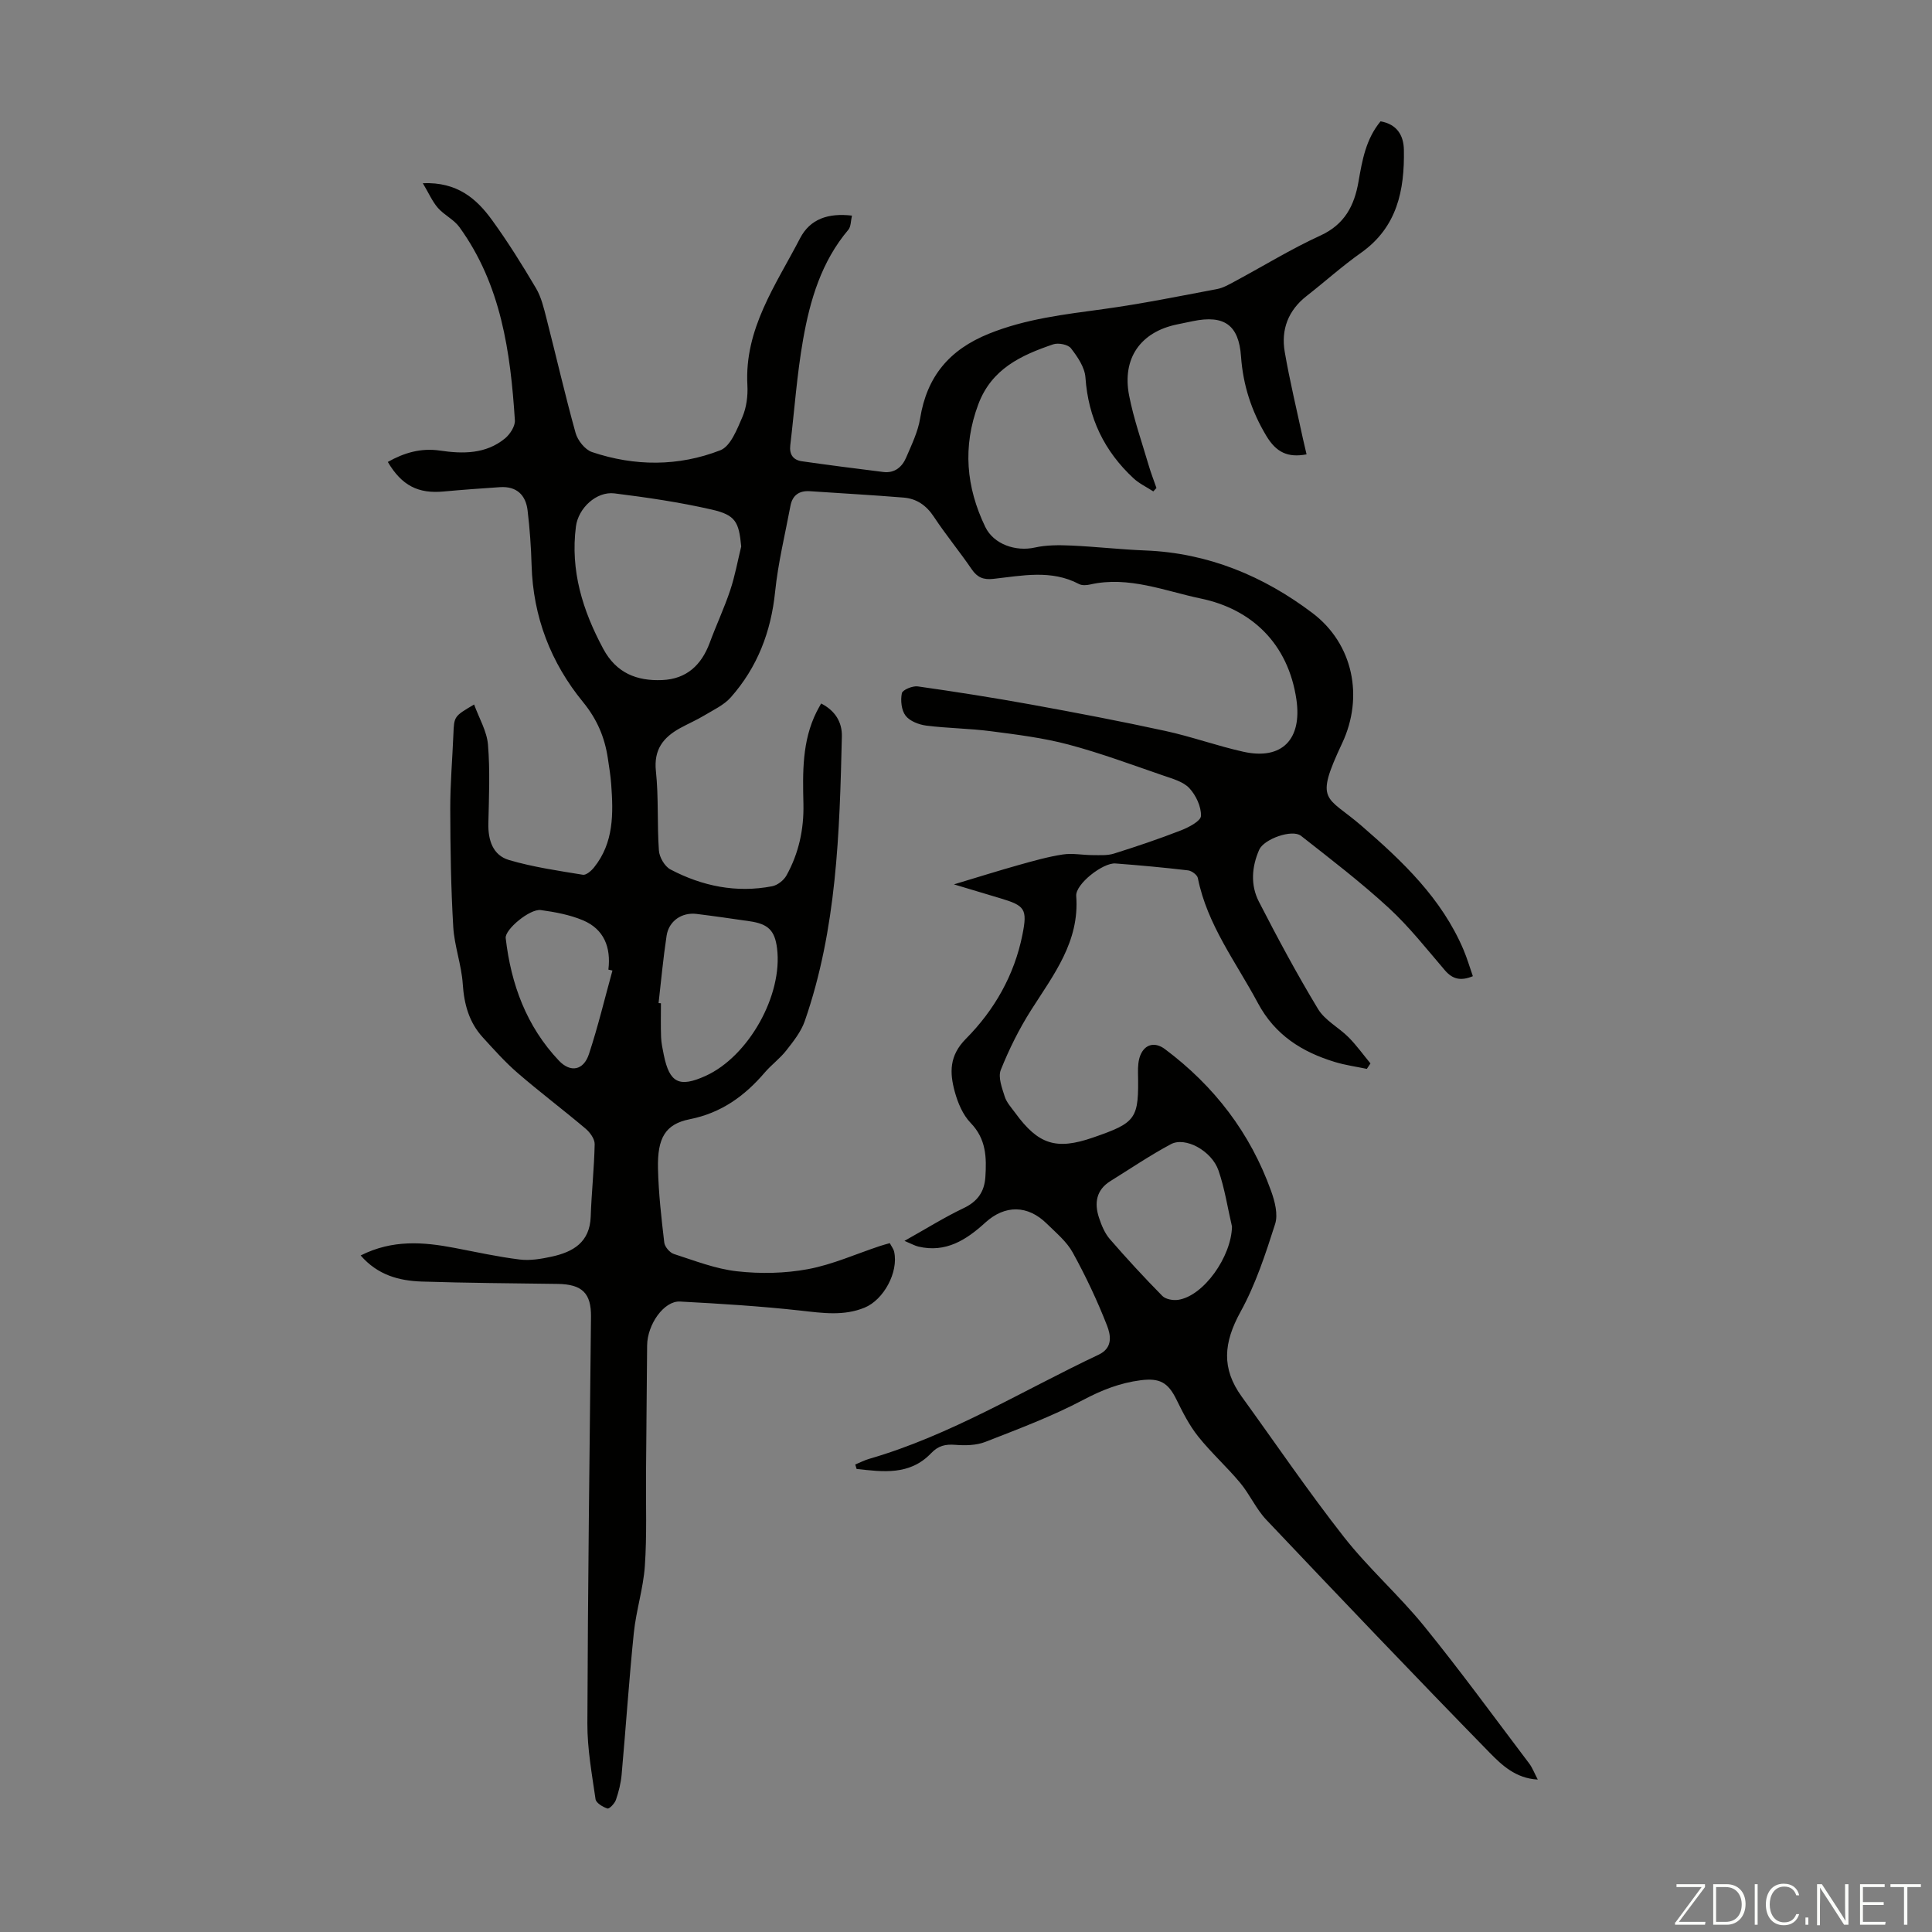 <svg enable-background="new 0 0 400 400" viewBox="0 0 400 400" xmlns="http://www.w3.org/2000/svg"><rect x="0" y="0" width="400" height="400" fill="#808080" stroke="none"/><g fill="#fbfcfa"><path d="m346.9 398 5.4-7.3h-5.2v-.6h5.9v.6l-5.4 7.2h5.5l-.1.6h-6.2v-.5z"/><path d="m354.7 390.1h2.8c2.3 0 3.9 1.6 3.9 4.1s-1.6 4.3-3.9 4.3h-2.8zm.6 7.8h2c2.2 0 3.3-1.6 3.3-3.6 0-1.8-1-3.6-3.3-3.6h-2z"/><path d="m363.9 390.1v8.4h-.6v-8.4z"/><path d="m372.5 396.3c-.4 1.3-1.4 2.3-3.2 2.3-2.4 0-3.7-1.9-3.7-4.3 0-2.3 1.2-4.3 3.7-4.3 1.8 0 2.9 1 3.2 2.4h-.6c-.4-1.1-1.1-1.8-2.5-1.8-2.1 0-3 1.9-3 3.7s.9 3.7 3 3.7c1.4 0 2.1-.7 2.5-1.7z"/><path d="m373.8 398.5v-1.5h.6v1.5z"/><path d="m376.2 398.5v-8.4h1c1.3 2 4.4 6.7 4.9 7.6-.1-1.2-.1-2.4-.1-3.8v-3.8h.7v8.4h-.9c-1.2-1.9-4.4-6.8-5-7.7.1 1.1 0 2.3 0 3.9v3.9h-.6z"/><path d="m390 394.4h-4.3v3.5h4.7l-.1.6h-5.2v-8.4h5.1v.6h-4.5v3.1h4.3z"/><path d="m394.2 390.7h-2.8v-.6h6.3v.6h-2.8v7.8h-.7z"/></g><path d="m74.67 259.93c6.59-3.32 12.97-2.8 19.42-1.57 4.49.86 8.97 1.85 13.51 2.41 2.16.27 4.47-.13 6.63-.6 4.44-.97 7.89-2.97 8.07-8.29.17-5 .72-10 .82-15 .02-1.07-.97-2.44-1.89-3.21-4.61-3.9-9.45-7.54-14.02-11.49-2.61-2.25-4.93-4.86-7.26-7.41-2.83-3.1-3.86-6.83-4.14-11.03-.26-3.98-1.74-7.88-1.97-11.85-.48-8.13-.6-16.28-.62-24.43-.01-5.14.44-10.28.65-15.43.15-3.72.13-3.72 4.29-6.17 1.04 2.86 2.64 5.53 2.87 8.31.45 5.4.2 10.87.08 16.3-.08 3.47.92 6.6 4.28 7.59 4.97 1.46 10.16 2.21 15.29 3.05.68.11 1.74-.81 2.3-1.51 4.13-5.13 4.01-11.18 3.56-17.27-.13-1.78-.43-3.55-.69-5.32-.65-4.36-2.22-8.08-5.15-11.67-6.66-8.13-10.34-17.65-10.64-28.33-.11-3.79-.38-7.59-.83-11.35-.39-3.21-2.3-5.02-5.7-4.8-3.9.26-7.8.54-11.69.9-5.25.49-8.66-1.22-11.55-6.12 3.39-1.91 6.87-2.93 10.81-2.35 4.74.7 9.48.73 13.43-2.5 1.05-.86 2.15-2.54 2.07-3.77-.91-14.15-2.85-28.07-11.48-39.99-1.14-1.58-3.16-2.5-4.46-3.99-1.16-1.34-1.89-3.05-3.12-5.11 7.15-.29 11.13 3.22 14.33 7.63 3.28 4.52 6.25 9.28 9.09 14.09 1.11 1.87 1.63 4.13 2.18 6.27 2.03 7.9 3.84 15.86 6.03 23.72.43 1.55 1.95 3.46 3.39 3.95 8.85 2.98 17.91 3.01 26.58-.37 2.12-.83 3.46-4.34 4.56-6.87.85-1.98 1.16-4.39 1.04-6.57-.65-11.71 5.91-20.8 10.9-30.44 2.09-4.03 5.85-5.27 10.75-4.7-.25 1.05-.19 2.26-.75 2.93-5.56 6.57-7.92 14.51-9.36 22.68-1.28 7.24-1.79 14.61-2.66 21.92-.23 1.89.57 3.07 2.4 3.33 5.61.8 11.23 1.52 16.86 2.22 2.33.29 3.89-1.02 4.73-2.99 1.13-2.65 2.45-5.34 2.9-8.14 1.4-8.65 6.04-14.19 14.21-17.49 7.72-3.12 15.74-4.01 23.82-5.12 7.85-1.08 15.63-2.66 23.42-4.13 1.28-.24 2.5-.95 3.67-1.58 5.91-3.17 11.65-6.71 17.74-9.5 5.03-2.3 7.03-6.2 7.89-11.15.77-4.41 1.52-8.82 4.57-12.5 3.37.59 4.78 2.88 4.83 5.9.15 8.34-1.37 16-8.85 21.3-3.92 2.77-7.51 6.01-11.3 8.97-3.81 2.98-5.31 6.95-4.52 11.56 1.04 6.04 2.49 12 3.77 17.99.23 1.06.49 2.12.75 3.23-3.89.73-6.28-.4-8.35-3.86-3.08-5.15-4.8-10.49-5.22-16.41-.46-6.52-3.48-8.65-9.97-7.31-1.09.23-2.19.45-3.28.68-7.53 1.55-11.42 7-9.92 14.71.96 4.91 2.65 9.67 4.06 14.49.46 1.57 1.06 3.1 1.6 4.66-.22.24-.44.47-.65.71-1.36-.89-2.89-1.6-4.07-2.69-6.08-5.63-9.4-12.52-9.98-20.89-.14-2.1-1.63-4.28-3-6.05-.61-.79-2.62-1.18-3.68-.82-6.63 2.26-12.75 5.05-15.51 12.44-3.27 8.76-2.51 17.13 1.44 25.34 1.75 3.65 6.35 5.17 10.28 4.29 2.42-.54 5.03-.52 7.53-.41 5.12.23 10.23.82 15.35 1.02 12.98.51 24.46 5.29 34.6 12.96 8.44 6.39 10.64 17.37 6.14 26.94-5.81 12.36-3.28 10.8 4.02 17.11 8.51 7.36 16.6 15.04 21.11 25.67.73 1.72 1.26 3.54 1.93 5.46-2.44 1.01-4.16.68-5.78-1.21-3.79-4.42-7.41-9.05-11.68-12.97-5.74-5.28-11.97-10.05-18.12-14.88-1.84-1.44-7.68.67-8.65 2.87-1.57 3.56-1.83 7.32-.08 10.74 3.87 7.53 7.88 15.01 12.26 22.25 1.43 2.37 4.31 3.82 6.34 5.87 1.64 1.66 3.02 3.59 4.51 5.39-.25.38-.5.75-.75 1.13-2.2-.46-4.45-.77-6.6-1.42-6.83-2.08-12.41-5.57-15.97-12.23-4.51-8.45-10.48-16.16-12.42-25.86-.13-.66-1.27-1.5-2.03-1.59-5-.59-10.01-1.05-15.03-1.43-2.56-.2-8.31 4.26-8.12 6.74.71 9.43-4.66 16.26-9.29 23.54-2.5 3.92-4.6 8.15-6.33 12.47-.6 1.51.26 3.74.82 5.52.39 1.23 1.38 2.29 2.17 3.37 4.79 6.57 8.49 7.74 16.1 5.11 9.05-3.13 9.51-3.84 9.32-13.45-.02-1.2.05-2.51.49-3.59.96-2.36 3.06-2.79 5.08-1.28 10.22 7.64 17.68 17.37 21.99 29.39.77 2.13 1.47 4.83.83 6.83-1.98 6.2-4.04 12.51-7.16 18.17-3.52 6.41-4 11.71.26 17.59 7.02 9.7 13.76 19.62 21.14 29.03 5.09 6.49 11.38 12.03 16.59 18.44 7.53 9.27 14.57 18.94 21.78 28.47.65.86 1.04 1.93 1.77 3.32-4.56-.24-7.45-3-9.95-5.55-15.56-15.93-30.93-32.06-46.25-48.23-2.13-2.25-3.42-5.26-5.42-7.66-2.76-3.31-6.01-6.23-8.69-9.59-1.83-2.29-3.2-5-4.5-7.65-1.75-3.56-3.48-4.5-7.44-3.99-4.25.55-8 2.02-11.84 4.05-6.49 3.43-13.43 6.03-20.29 8.71-1.87.73-4.14.77-6.19.61-2.07-.17-3.55.17-5.04 1.74-4.43 4.63-9.97 3.85-15.42 3.25-.09-.31-.19-.61-.28-.92.95-.39 1.87-.87 2.85-1.16 16.9-4.89 31.81-14.15 47.55-21.58 3.03-1.43 2.47-4.13 1.72-6.05-2.02-5.17-4.41-10.23-7.09-15.09-1.26-2.29-3.45-4.09-5.37-5.98-3.96-3.9-8.67-3.93-12.74-.22-3.93 3.59-8.18 6.3-13.86 4.96-.71-.17-1.36-.55-2.87-1.18 4.47-2.5 8.24-4.87 12.23-6.77 2.89-1.37 4.31-3.37 4.52-6.43.27-4.08.17-7.89-3.03-11.2-1.63-1.68-2.68-4.18-3.31-6.5-1.06-3.9-1.18-7.43 2.32-10.95 5.88-5.92 10.02-13.17 11.69-21.52 1.07-5.34.53-6.04-4.57-7.56-2.89-.86-5.77-1.73-9.61-2.88 5.03-1.51 9.21-2.83 13.42-4.01 3.01-.84 6.04-1.71 9.13-2.18 2-.31 4.1.13 6.15.13 1.48 0 3.05.12 4.42-.31 4.66-1.46 9.3-3.03 13.86-4.8 1.62-.63 4.14-1.94 4.17-3.01.06-1.92-1.04-4.27-2.41-5.74-1.26-1.35-3.45-1.94-5.33-2.59-6.53-2.24-13.03-4.67-19.7-6.44-5.23-1.39-10.68-2.06-16.06-2.76-4.43-.58-8.93-.6-13.37-1.16-1.53-.2-3.42-.92-4.29-2.06-.87-1.13-1.07-3.17-.77-4.65.14-.69 2.22-1.56 3.29-1.41 7.83 1.11 15.65 2.34 23.43 3.75 9.3 1.69 18.59 3.46 27.82 5.47 5.44 1.18 10.72 3.1 16.16 4.31 8.02 1.78 12.18-2.58 10.99-10.79-1.71-11.69-9.36-18.76-19.79-20.93-7.36-1.53-14.95-4.72-22.9-2.91-.74.17-1.69.24-2.32-.09-5.77-3.05-11.8-1.72-17.75-1.07-2.03.22-3.3-.28-4.46-1.98-2.52-3.69-5.39-7.16-7.85-10.89-1.56-2.36-3.57-3.74-6.25-3.96-6.46-.53-12.93-.88-19.4-1.32-2.24-.15-3.63.84-4.04 3.05-1.11 5.91-2.56 11.79-3.17 17.76-.85 8.31-3.68 15.65-9.17 21.86-1.42 1.61-3.58 2.6-5.47 3.74-1.62.98-3.38 1.73-5.05 2.65-3.49 1.93-5.47 4.45-4.99 8.91.58 5.44.23 10.97.62 16.43.1 1.38 1.19 3.27 2.37 3.9 6.59 3.47 13.65 4.92 21.07 3.49 1.11-.21 2.4-1.22 2.96-2.22 2.55-4.58 3.64-9.57 3.52-14.82-.15-6.5-.3-13.01 2.72-19.06.29-.58.62-1.14.95-1.74 2.9 1.48 4.36 3.86 4.29 6.83-.47 19.91-1.05 39.83-7.68 58.92-.77 2.22-2.36 4.21-3.84 6.1-1.3 1.66-3.07 2.95-4.45 4.56-4.17 4.87-9 8.37-15.55 9.67-5.05 1.01-6.69 3.9-6.55 10.16.11 5.13.7 10.27 1.3 15.37.1.88 1.13 2.08 1.98 2.36 4.31 1.39 8.65 3.1 13.1 3.59 4.84.54 9.92.44 14.69-.45 5.09-.95 9.94-3.15 14.9-4.79.62-.21 1.26-.37 2.02-.59.34.65.78 1.2.91 1.81.92 4.2-2.17 9.92-6.12 11.54-4.34 1.78-8.7 1.12-13.2.62-8.31-.92-16.67-1.44-25.03-1.88-3.3-.17-6.76 4.72-6.8 9.09-.09 8.84-.16 17.68-.23 26.53-.05 6.38.2 12.78-.24 19.13-.32 4.63-1.8 9.18-2.28 13.81-1 9.78-1.65 19.61-2.53 29.4-.16 1.76-.6 3.53-1.18 5.21-.26.76-1.38 1.92-1.76 1.79-.96-.31-2.35-1.15-2.46-1.93-.75-5.19-1.71-10.43-1.69-15.65.1-28.08.45-56.16.75-84.23.05-4.85-1.8-6.73-6.91-6.8-9.39-.13-18.78-.19-28.17-.49-4.64-.17-9.04-1.3-12.61-5.4zm78.79-146.79c-.48-5.09-1.16-6.52-6.15-7.65-6.61-1.51-13.35-2.5-20.09-3.34-3.74-.46-7.49 3.05-7.98 6.85-1.18 9.13 1.38 17.38 5.66 25.34 2.7 5.02 6.95 6.68 12.19 6.46 5.04-.21 8.13-3.09 9.85-7.72 1.35-3.66 3.02-7.21 4.25-10.9.98-2.94 1.53-6.02 2.27-9.04zm-17.11 94.54c.16.01.32.02.49.04 0 2.35-.06 4.7.03 7.04.05 1.22.32 2.44.56 3.64 1.18 5.81 3.2 6.82 8.64 4.36 8.91-4.03 16.03-16.73 14.81-26.42-.46-3.69-1.83-5.06-5.7-5.61-3.65-.53-7.3-1.06-10.95-1.51-3.07-.38-5.76 1.46-6.22 4.52-.7 4.62-1.13 9.29-1.66 13.94zm118.72 46.26c-.91-3.88-1.5-7.88-2.8-11.62-1.42-4.08-6.88-7.03-9.85-5.43-4.3 2.3-8.37 5.06-12.52 7.64-2.95 1.83-3.36 4.56-2.37 7.57.51 1.56 1.19 3.21 2.24 4.43 3.5 4.04 7.13 7.97 10.88 11.78.68.69 2.21.96 3.26.81 5.31-.79 11.04-8.96 11.16-15.18zm-128.27-53c-.28-.06-.56-.13-.84-.19.56-4.62-.9-8.37-5.26-10.21-2.73-1.15-5.77-1.71-8.73-2.12-2.26-.31-7.48 4.03-7.27 5.81 1.1 9.56 4.3 18.27 11.02 25.37 2.39 2.52 5.09 2.03 6.21-1.35 1.88-5.69 3.27-11.53 4.87-17.31z" fill="#010100"/></svg>